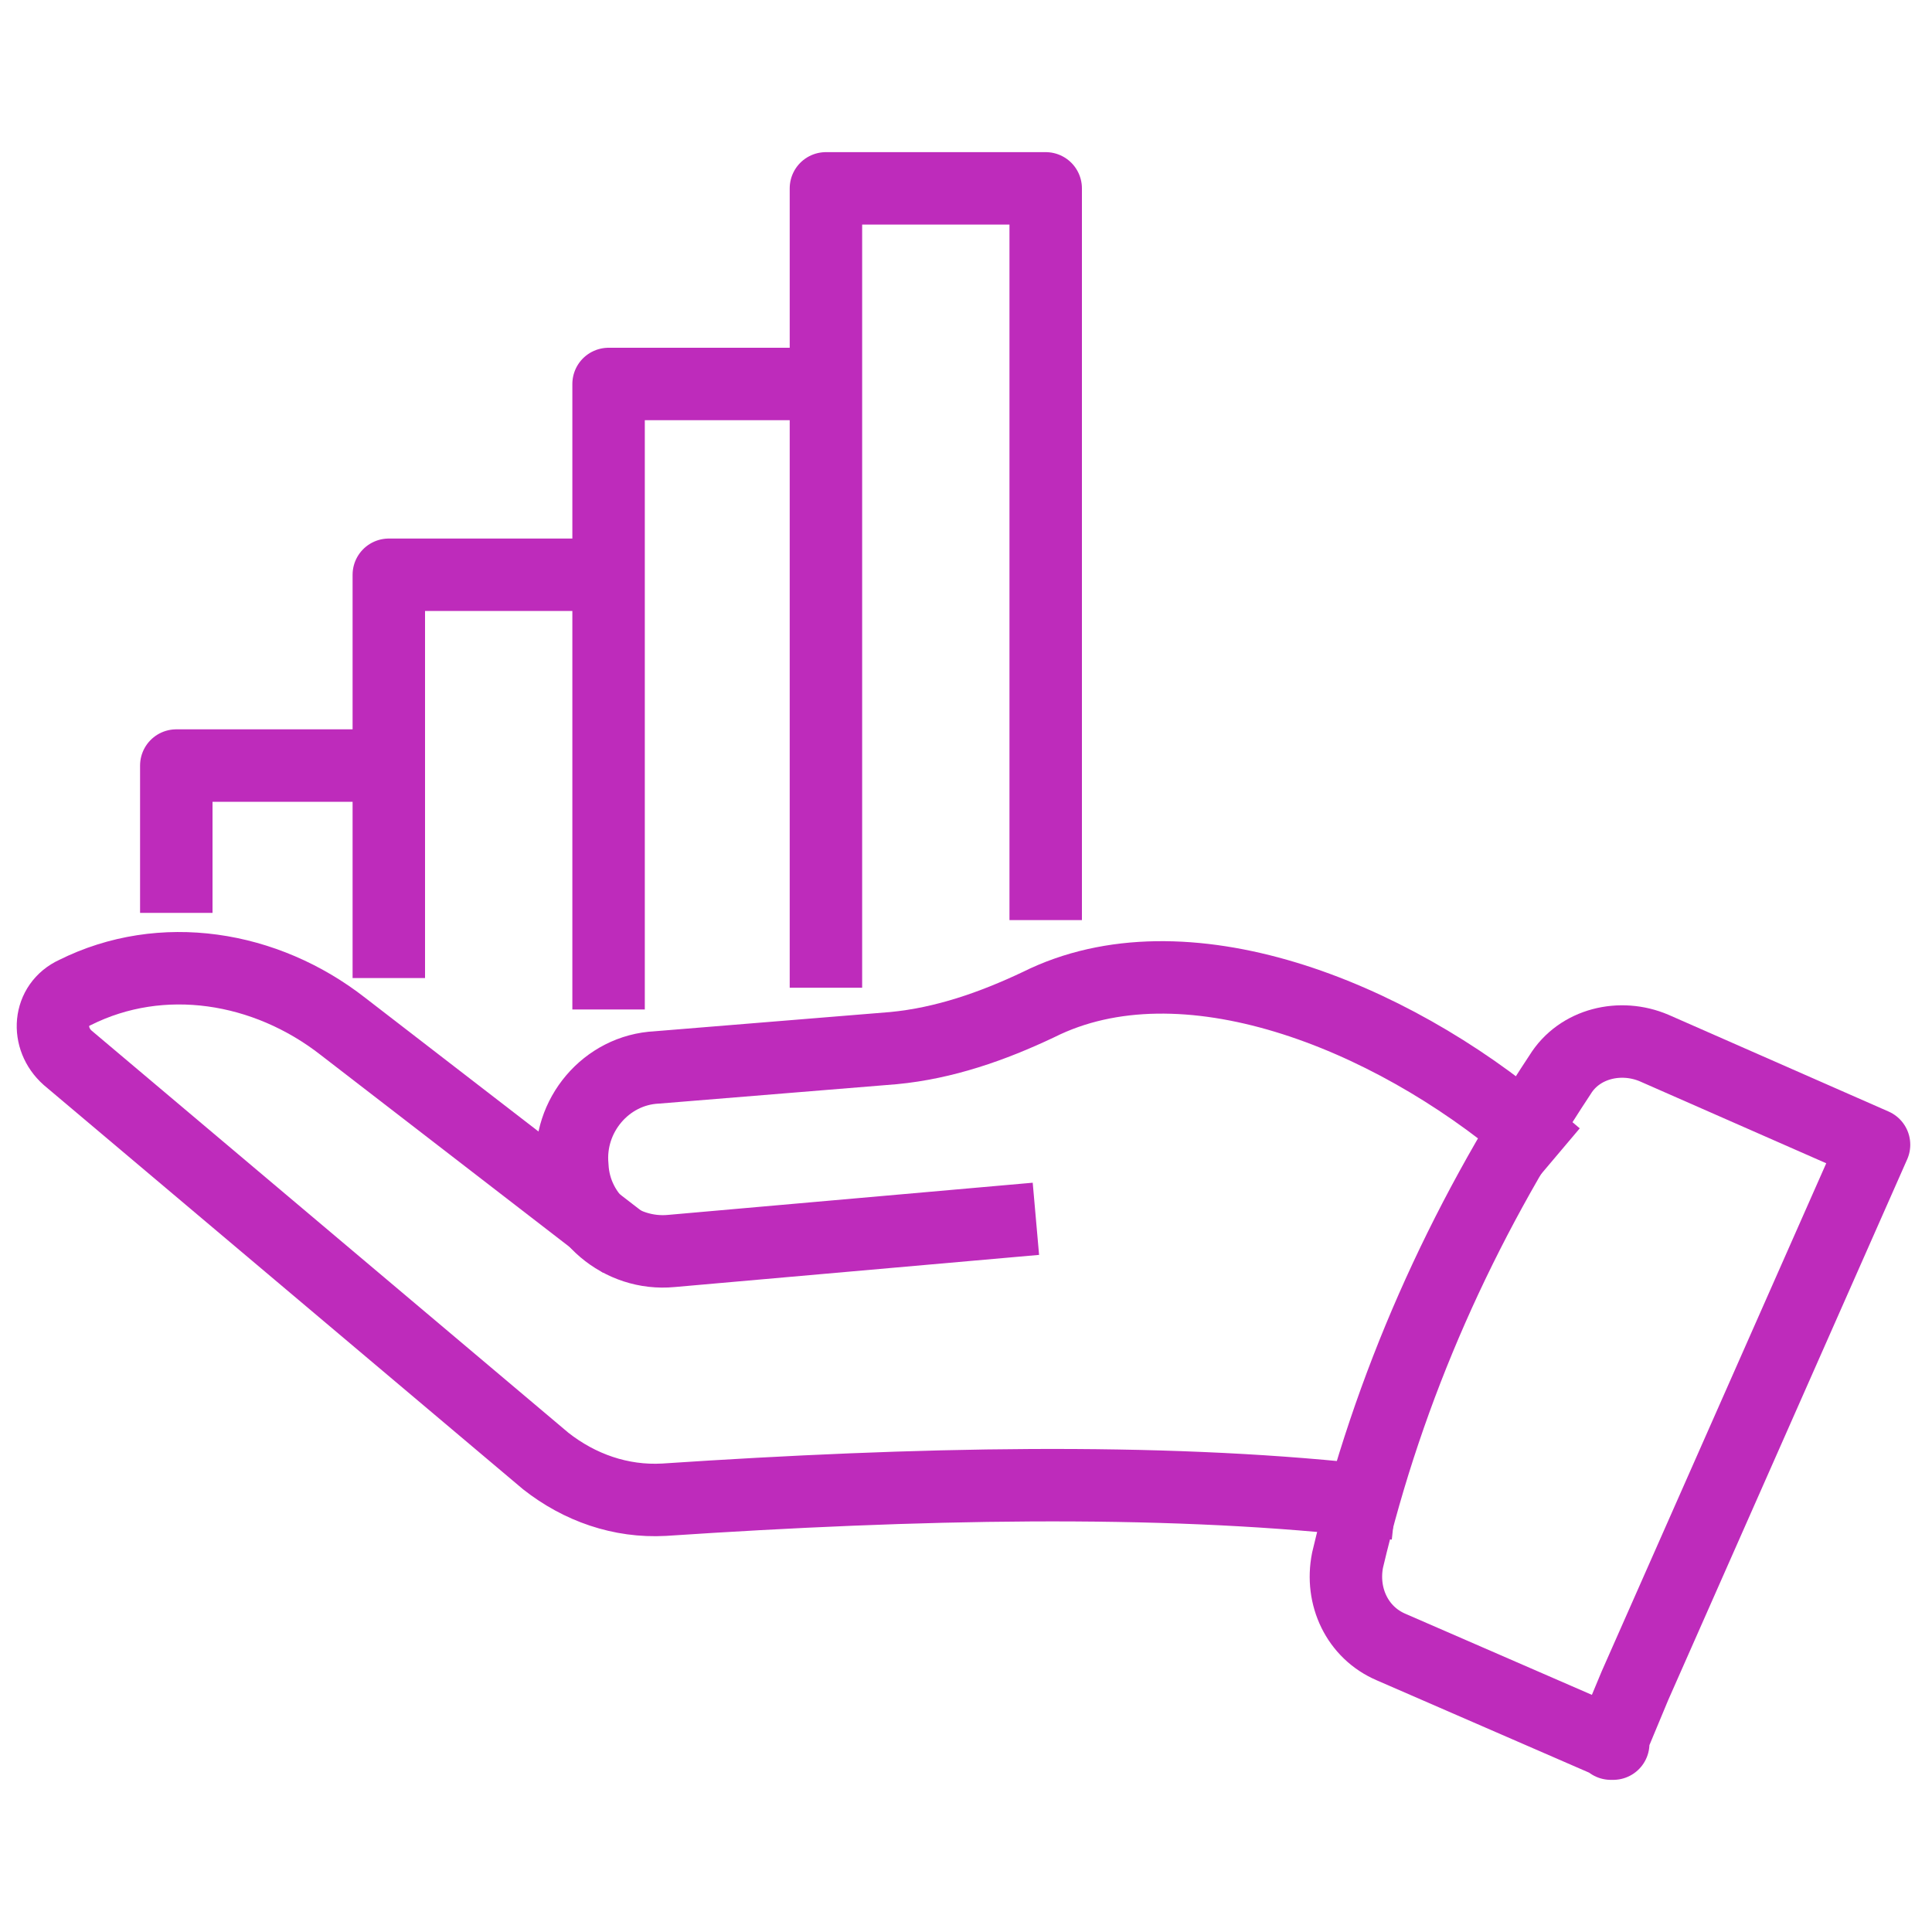 <?xml version="1.0" encoding="UTF-8"?>
<svg id="Layer_1" xmlns="http://www.w3.org/2000/svg" version="1.1" viewBox="0 0 80 80">
  <!-- Generator: Adobe Illustrator 29.3.1, SVG Export Plug-In . SVG Version: 2.1.0 Build 151)  -->
  <defs>
    <style>
      .st0 {
        fill: none;
        stroke: #be2bbb;
        stroke-linecap: square;
        stroke-linejoin: round;
        stroke-width: 3px;
      }
    </style>
  </defs>
  <g id="Layer_11" data-name="Layer_1">
    <g id="Layer_2">
      <g>
        <g>
          <g>
            <path class="st0" d="M56.3,62.1c-8.4-.9-18.3-.7-28.8,0-1.8.1-3.5-.5-4.9-1.6L2.8,43.8c-.9-.8-.8-2.2.3-2.7,0,0,0,0,0,0,3.6-1.8,7.9-1.1,11.1,1.4l10.5,8.1"/>
            <path class="st0" d="M41.4,50.6l-13.6,1.2c-2.1.2-4-1.4-4.1-3.5h0c-.2-2.1,1.4-4,3.5-4.1l9.8-.8c2.1-.2,4.1-.9,6-1.8,6-3,14.5.4,20.3,5.3"/>
          </g>
          <path class="st0" d="M66.8,72.2l-9.2-4c-1.4-.6-2.1-2.1-1.8-3.6,1.7-7.2,4.7-13.9,8.8-20.1.8-1.3,2.5-1.7,3.9-1.1l9.1,4-9.9,22.4-1,2.4Z"/>
        </g>
        <g>
          <polyline class="st0" points="16.1 39 16.1 23.8 24.4 23.8"/>
          <polyline class="st0" points="7.3 36.3 7.3 31.7 16 31.7"/>
          <polyline class="st0" points="43.3 36.6 43.3 7.8 34.2 7.8 34.2 39.4"/>
          <polyline class="st0" points="25.2 40.3 25.2 15.9 33.8 15.9"/>
        </g>
      </g>
    </g>
  </g>
</svg>
